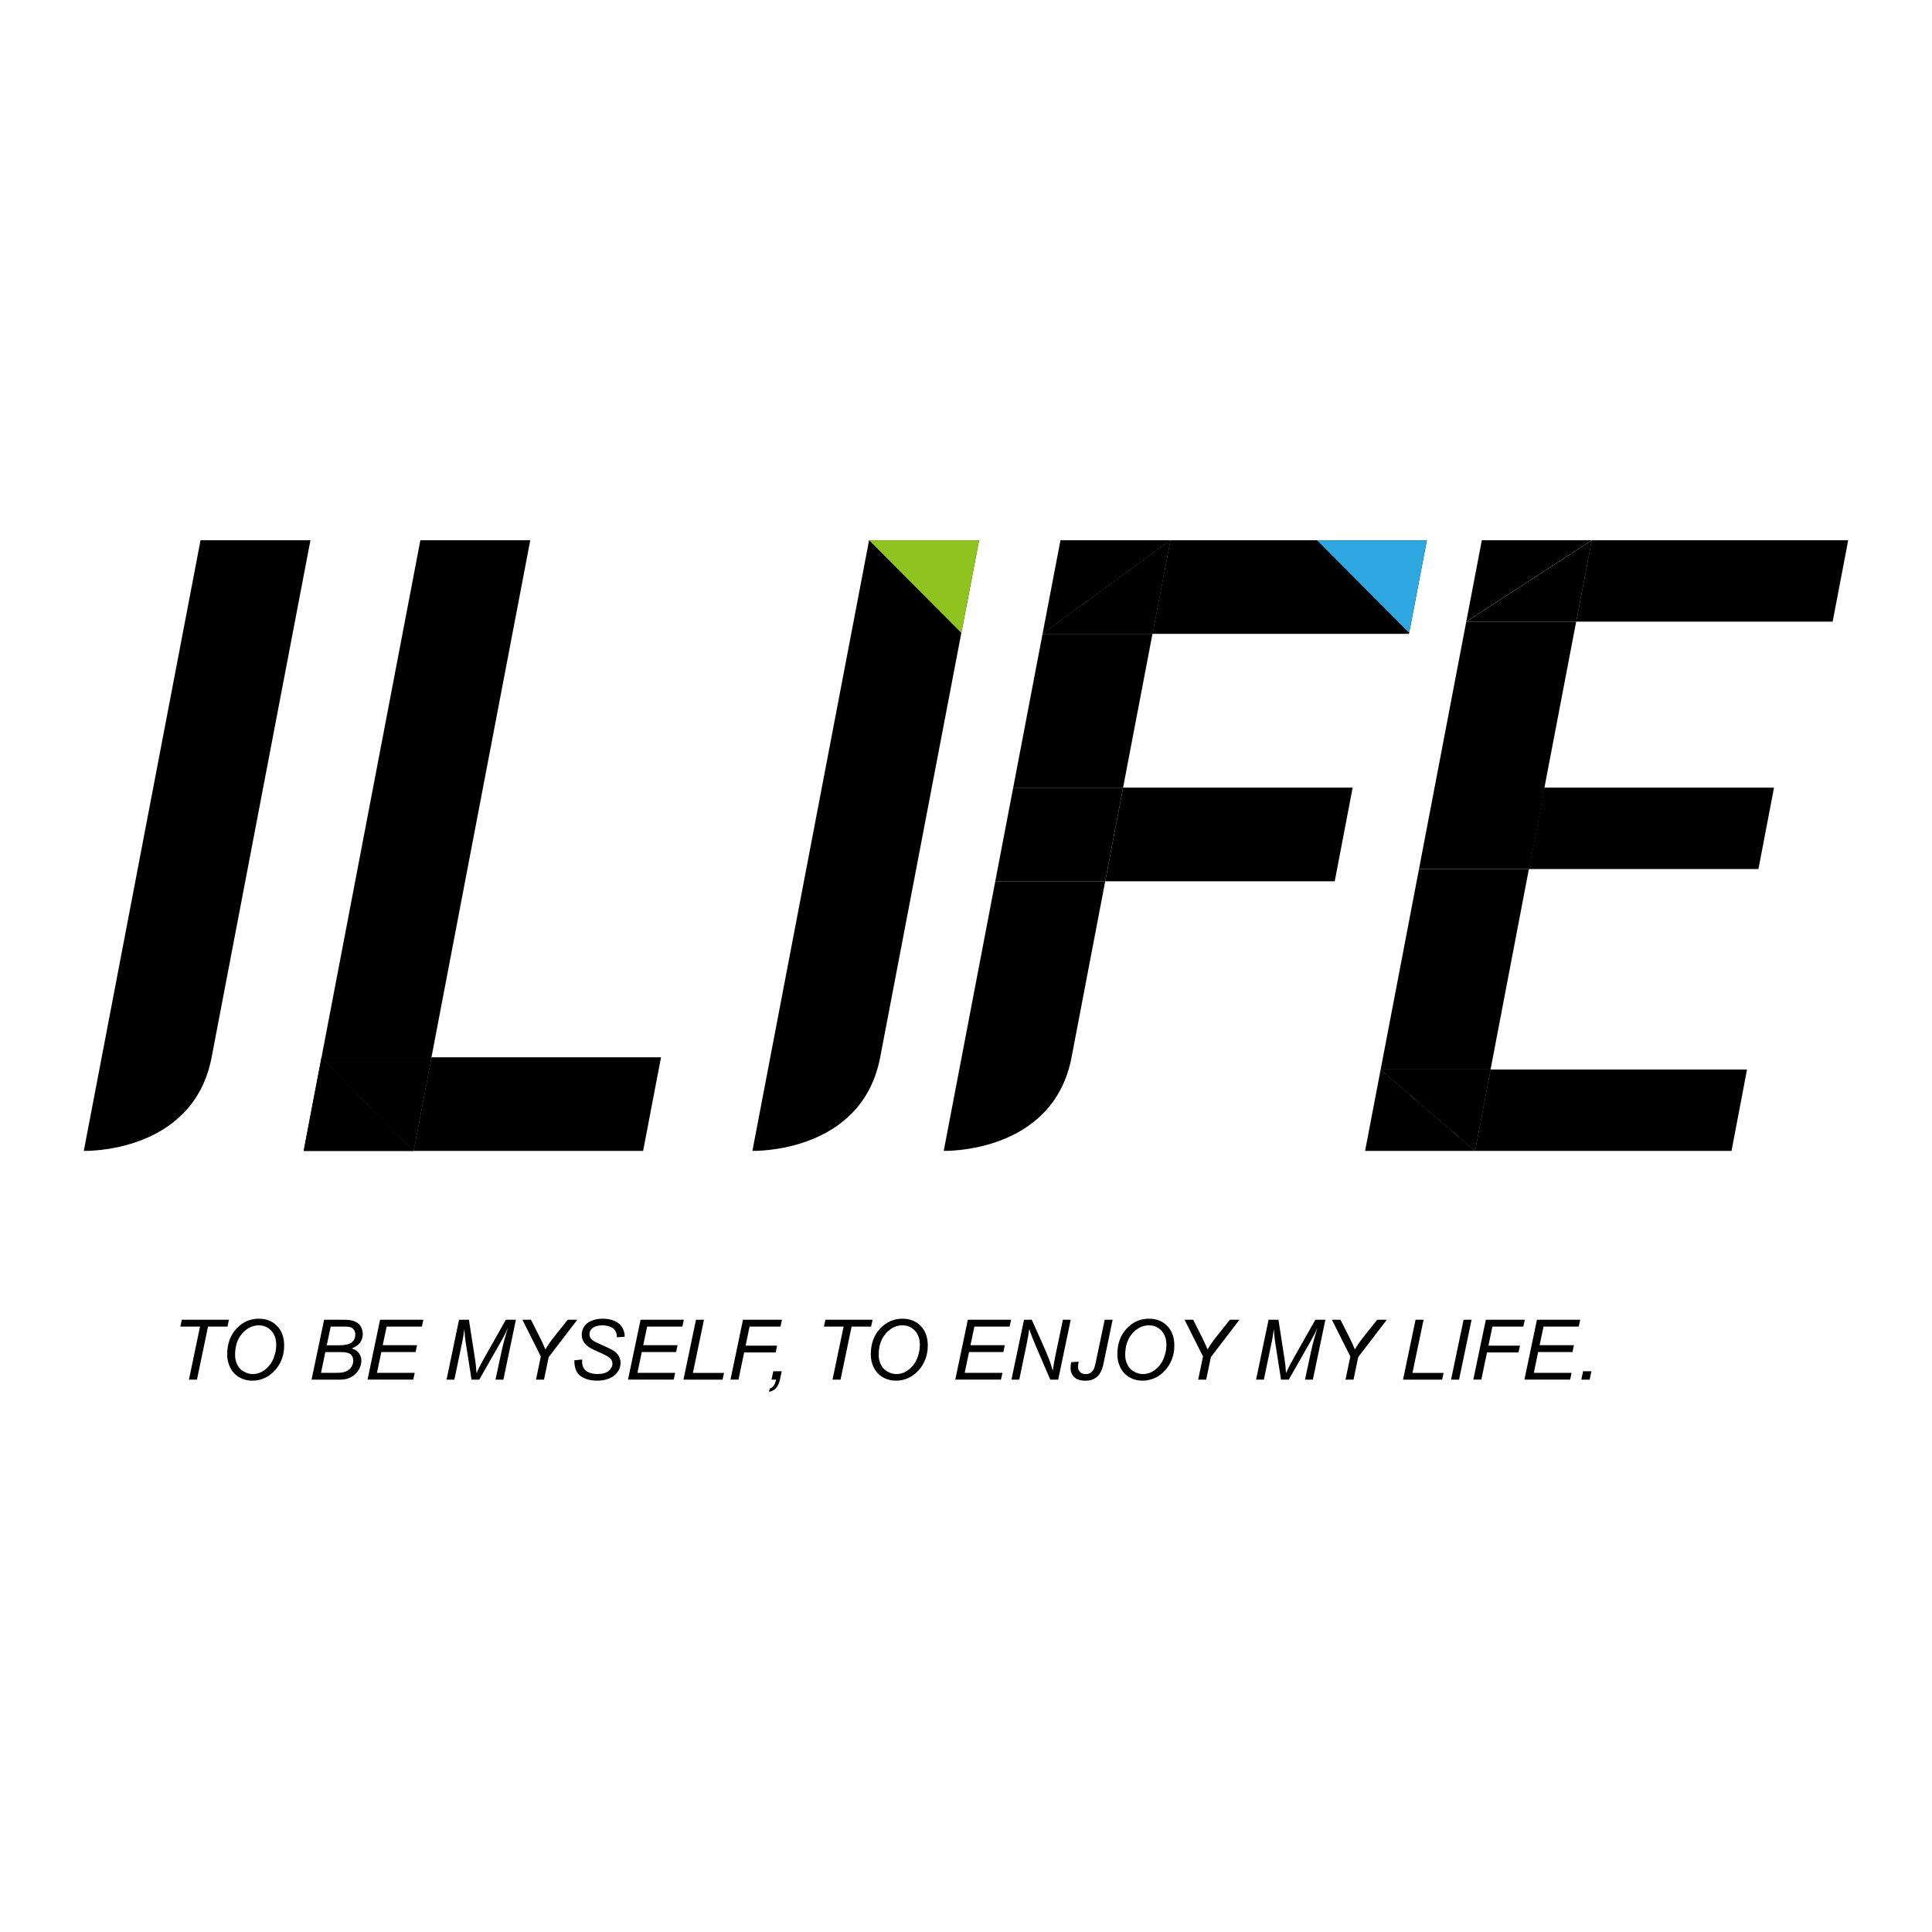 <?xml version="1.0" encoding="utf-8"?>
<!-- Generator: Adobe Illustrator 16.0.0, SVG Export Plug-In . SVG Version: 6.00 Build 0)  -->
<!DOCTYPE svg PUBLIC "-//W3C//DTD SVG 1.1//EN" "http://www.w3.org/Graphics/SVG/1.1/DTD/svg11.dtd">
<svg version="1.1" id="圖層_1" xmlns="http://www.w3.org/2000/svg" xmlns:xlink="http://www.w3.org/1999/xlink" x="0px" y="0px"
	 width="340.158px" height="340.158px" viewBox="-133.754 -152.548 340.158 340.158"
	 enable-background="new -133.754 -152.548 340.158 340.158" xml:space="preserve">
<g>
	<g>
		<g>
			<polygon points="-40.392,-57.428 -59.742,-57.428 -77.143,33.603 -57.788,33.603 			"/>
			<polygon points="-77.143,33.603 -60.937,50.085 -57.788,33.603 			"/>
			<polygon points="-77.143,33.603 -60.937,50.085 -57.788,33.603 			"/>
			<polygon points="49.804,-40.947 44.635,-13.871 63.981,-13.871 69.155,-40.947 			"/>
			<polygon points="101.245,2.619 104.402,-13.871 63.981,-13.871 60.837,2.619 			"/>
			<polygon points="41.477,2.619 60.837,2.619 63.981,-13.871 44.635,-13.871 			"/>
			<polygon points="114.315,-40.947 117.464,-57.428 72.307,-57.428 69.155,-40.947 			"/>
			<polygon points="72.307,-57.428 49.804,-40.947 69.155,-40.947 			"/>
			<polygon points="72.307,-57.428 52.957,-57.428 49.804,-40.947 			"/>
			<polygon points="124.404,-43.097 116.082,0.464 135.427,0.464 143.755,-43.097 			"/>
			<polygon points="109.33,35.758 128.68,35.758 135.427,0.464 116.082,0.464 			"/>
			<polygon points="175.844,0.464 178.589,-13.871 138.172,-13.871 135.427,0.464 			"/>
			<polygon points="135.427,0.464 138.172,-13.871 118.817,-13.871 			"/>
			<polygon points="135.427,0.464 138.172,-13.871 118.817,-13.871 			"/>
			<polygon points="135.427,0.464 138.172,-13.871 118.817,-13.871 			"/>
			<polygon points="171.105,50.085 173.837,35.758 128.68,35.758 125.945,50.085 			"/>
			<polygon points="125.945,50.085 128.68,35.758 109.33,35.758 			"/>
			<polygon points="125.945,50.085 128.68,35.758 109.33,35.758 			"/>
			<polygon points="188.911,-43.097 191.65,-57.428 146.494,-57.428 143.755,-43.097 			"/>
			<polygon points="-77.143,33.603 -80.287,50.085 -60.937,50.085 			"/>
			<polygon points="-77.143,33.603 -80.287,50.085 -60.937,50.085 			"/>
			<polygon points="106.591,50.085 125.945,50.085 109.33,35.758 			"/>
			<polygon points="146.514,-57.428 143.771,-43.097 124.417,-43.097 			"/>
			<polygon points="127.143,-57.428 146.494,-57.428 124.404,-43.097 			"/>
			<polygon points="72.307,-57.428 49.804,-40.947 69.155,-40.947 			"/>
			<path d="M-96.493,33.603C-99.754,50.649-119,50.085-119,50.085l20.553-107.514h19.351
				C-79.093-57.428-93.236,16.558-96.493,33.603z"/>
			<path d="M21.217,33.603C17.964,50.649-1.282,50.08-1.282,50.08L19.263-57.428h19.359C38.622-57.428,24.483,16.558,21.217,33.603z
				"/>
			<path d="M54.911,33.603C51.65,50.649,32.404,50.08,32.404,50.08l9.078-47.466h19.354C60.837,2.619,58.173,16.558,54.911,33.603z"
				/>
			<polygon points="-20.524,50.089 -17.371,33.603 -57.788,33.603 -60.937,50.089 			"/>
		</g>
		<polygon fill="#8FC31F" points="19.263,-57.428 35.498,-41.114 38.622,-57.428 		"/>
		<polygon fill="#2EA7E0" points="98.113,-57.428 114.341,-41.114 117.464,-57.428 		"/>
	</g>
	<g>
		<path d="M-100.49,90.36l1.955-9.345h-3.462l0.25-1.203h8.306l-0.255,1.203h-3.432l-1.95,9.345H-100.49z"/>
		<path d="M-93.754,85.938c0-1.875,0.542-3.403,1.628-4.56c1.086-1.166,2.409-1.75,3.95-1.75c1.32,0,2.393,0.43,3.215,1.286
			c0.827,0.86,1.24,2.009,1.24,3.449c0,1.022-0.205,1.979-0.622,2.856c-0.317,0.655-0.71,1.223-1.186,1.699
			c-0.476,0.476-0.977,0.848-1.52,1.103c-0.722,0.347-1.486,0.521-2.292,0.521c-0.843,0-1.612-0.204-2.305-0.605
			c-0.697-0.405-1.22-0.973-1.579-1.695C-93.574,87.525-93.754,86.76-93.754,85.938z M-92.363,86.017
			c0,0.618,0.125,1.186,0.384,1.699c0.254,0.519,0.634,0.928,1.144,1.216c0.509,0.292,1.044,0.446,1.603,0.446
			c0.543,0,1.057-0.134,1.549-0.388c0.489-0.264,0.923-0.618,1.312-1.073c0.392-0.455,0.693-1.02,0.918-1.695
			c0.221-0.668,0.334-1.328,0.334-1.976c0-1.048-0.292-1.888-0.885-2.514c-0.584-0.622-1.307-0.932-2.171-0.932
			c-1.106,0-2.079,0.468-2.923,1.42C-91.942,83.165-92.363,84.426-92.363,86.017z"/>
		<path d="M-78.901,90.36l2.213-10.548h3.27c0.588,0,1.036,0.021,1.324,0.071c0.468,0.083,0.864,0.226,1.186,0.434
			c0.33,0.201,0.576,0.48,0.752,0.836c0.18,0.351,0.271,0.739,0.271,1.165c0,0.576-0.163,1.09-0.48,1.532
			c-0.326,0.438-0.806,0.776-1.466,1.002c0.568,0.184,0.998,0.468,1.278,0.848c0.284,0.372,0.426,0.814,0.426,1.324
			c0,0.576-0.167,1.136-0.501,1.67c-0.334,0.53-0.777,0.939-1.328,1.231c-0.547,0.289-1.157,0.435-1.837,0.435H-78.901z
			 M-77.235,89.165h2.405c0.639,0,1.069-0.025,1.286-0.066c0.447-0.075,0.81-0.209,1.086-0.393c0.28-0.184,0.497-0.426,0.655-0.73
			c0.159-0.301,0.242-0.623,0.242-0.948c0-0.497-0.154-0.873-0.463-1.136c-0.313-0.255-0.902-0.385-1.771-0.385h-2.681
			L-77.235,89.165z M-76.224,84.314h2.138c1.023,0,1.762-0.163,2.209-0.484c0.447-0.33,0.677-0.807,0.677-1.429
			c0-0.296-0.071-0.551-0.209-0.772c-0.138-0.217-0.326-0.376-0.56-0.468c-0.229-0.101-0.672-0.146-1.311-0.146h-2.247
			L-76.224,84.314z"/>
		<path d="M-69.046,90.36l2.209-10.548h7.617l-0.254,1.203h-6.201l-0.697,3.281h6.046l-0.255,1.199h-6.038l-0.764,3.67h6.644
			l-0.25,1.19h-8.055V90.36z"/>
		<path d="M-55.132,90.36l2.2-10.548h1.737l1.065,6.836c0.142,0.901,0.234,1.758,0.271,2.585c0.292-0.715,0.789-1.671,1.474-2.886
			l3.695-6.535h1.767l-2.201,10.548h-1.39l1.098-5.124c0.259-1.186,0.622-2.521,1.094-3.991c-0.3,0.685-0.672,1.424-1.123,2.217
			l-3.925,6.898h-1.361l-1.061-6.765c-0.087-0.618-0.163-1.336-0.205-2.167c-0.117,0.931-0.234,1.662-0.355,2.209l-1.403,6.723
			H-55.132z"/>
		<path d="M-39.385,90.36l0.852-4.079l-3.245-6.469h1.507l1.558,3.077c0.342,0.673,0.672,1.391,0.989,2.168
			c0.355-0.656,0.84-1.366,1.458-2.146l2.472-3.099h1.687l-5.04,6.577l-0.827,3.971H-39.385z"/>
		<path d="M-32.637,86.952l1.382-0.134l-0.013,0.376c0,0.405,0.088,0.781,0.275,1.115c0.184,0.338,0.497,0.601,0.927,0.785
			c0.434,0.188,0.948,0.275,1.541,0.275c0.848,0,1.487-0.184,1.934-0.556c0.442-0.367,0.668-0.793,0.668-1.266
			c0-0.329-0.121-0.63-0.354-0.905c-0.247-0.271-0.894-0.635-1.963-1.095c-0.831-0.363-1.399-0.635-1.699-0.826
			c-0.477-0.31-0.819-0.651-1.053-1.02c-0.221-0.363-0.338-0.785-0.338-1.257c0-0.538,0.15-1.031,0.447-1.466
			c0.296-0.438,0.735-0.772,1.307-0.998c0.572-0.233,1.219-0.351,1.941-0.351c0.86,0,1.583,0.146,2.171,0.438
			c0.593,0.284,1.023,0.668,1.286,1.152c0.271,0.48,0.401,0.936,0.401,1.374c0,0.046,0,0.108-0.004,0.217l-1.361,0.092
			c0-0.287-0.025-0.521-0.08-0.692c-0.096-0.293-0.247-0.539-0.447-0.743c-0.2-0.201-0.48-0.363-0.835-0.48
			c-0.351-0.125-0.748-0.188-1.182-0.188c-0.769,0-1.366,0.176-1.788,0.522c-0.33,0.259-0.493,0.613-0.493,1.044
			c0,0.268,0.067,0.493,0.2,0.697c0.134,0.209,0.376,0.409,0.727,0.605c0.25,0.138,0.843,0.413,1.779,0.822
			c0.756,0.335,1.278,0.605,1.57,0.794c0.38,0.255,0.681,0.563,0.885,0.927s0.313,0.772,0.313,1.231
			c0,0.572-0.176,1.099-0.526,1.583c-0.347,0.476-0.831,0.856-1.44,1.115c-0.618,0.271-1.32,0.4-2.109,0.4
			c-1.194,0-2.171-0.263-2.927-0.78C-32.249,89.24-32.633,88.305-32.637,86.952z"/>
		<path d="M-23.184,90.36l2.213-10.548h7.612l-0.25,1.203h-6.205l-0.693,3.281h6.047l-0.251,1.199h-6.046l-0.768,3.67h6.644
			l-0.255,1.19h-8.047V90.36z"/>
		<path d="M-13.421,90.36l2.205-10.548h1.407l-1.95,9.357h5.479l-0.255,1.19H-13.421z"/>
		<path d="M-5.144,90.36l2.205-10.548h6.856l-0.25,1.203h-5.445l-0.702,3.361h5.549l-0.25,1.194h-5.554l-0.998,4.785h-1.411V90.36z"
			/>
		<path d="M2.088,90.36l0.309-1.474H3.88l-0.271,1.29c-0.159,0.772-0.414,1.341-0.756,1.695c-0.343,0.354-0.748,0.567-1.211,0.618
			l0.121-0.568C2.33,91.763,2.71,91.245,2.89,90.36H2.088z"/>
		<path d="M12.824,90.36l1.954-9.345h-3.462l0.251-1.203h8.305l-0.254,1.203h-3.433l-1.95,9.345H12.824z"/>
		<path d="M19.563,85.938c0-1.875,0.543-3.403,1.629-4.56c1.085-1.166,2.409-1.75,3.954-1.75c1.315,0,2.389,0.43,3.211,1.286
			c0.827,0.86,1.24,2.009,1.24,3.449c0,1.022-0.205,1.979-0.623,2.856c-0.309,0.655-0.701,1.223-1.182,1.699
			c-0.472,0.476-0.981,0.848-1.52,1.103c-0.723,0.347-1.487,0.521-2.289,0.521c-0.848,0-1.612-0.204-2.309-0.605
			c-0.693-0.405-1.22-0.973-1.579-1.695C19.743,87.525,19.563,86.76,19.563,85.938z M20.954,86.017c0,0.618,0.125,1.186,0.384,1.699
			c0.259,0.519,0.643,0.928,1.148,1.216c0.505,0.292,1.044,0.446,1.604,0.446c0.542,0,1.061-0.134,1.549-0.388
			c0.488-0.264,0.923-0.618,1.311-1.073s0.693-1.02,0.918-1.695c0.222-0.668,0.33-1.328,0.33-1.976c0-1.048-0.288-1.888-0.877-2.514
			c-0.593-0.626-1.315-0.936-2.18-0.936c-1.098,0-2.075,0.468-2.919,1.42C21.372,83.165,20.954,84.426,20.954,86.017z"/>
		<path d="M34.437,90.36l2.213-10.548h7.617l-0.259,1.203h-6.205l-0.693,3.281h6.047l-0.251,1.199h-6.047l-0.764,3.67h6.644
			l-0.251,1.19h-8.051V90.36z"/>
		<path d="M44.326,90.36l2.213-10.548h1.365l1.774,3.959c0.543,1.206,0.974,2.229,1.291,3.048c0.184,0.484,0.393,1.136,0.635,1.946
			c0.121-0.89,0.288-1.809,0.484-2.748l1.299-6.205h1.373l-2.2,10.548h-1.399l-2.618-6.097c-0.463-1.073-0.831-2.017-1.085-2.84
			c-0.075,0.686-0.218,1.524-0.422,2.522L45.7,90.36H44.326z"/>
		<path d="M54.844,87.286l1.311-0.088c-0.074,0.405-0.104,0.702-0.104,0.898c0,0.388,0.112,0.692,0.358,0.935
			c0.242,0.234,0.581,0.351,1.007,0.351c0.313,0,0.593-0.079,0.822-0.217c0.238-0.138,0.435-0.359,0.581-0.659
			c0.116-0.222,0.237-0.627,0.354-1.216l1.57-7.475h1.398l-1.604,7.709c-0.226,1.081-0.602,1.862-1.131,2.326
			c-0.526,0.463-1.199,0.697-2.021,0.697c-0.877,0-1.532-0.205-1.983-0.605c-0.442-0.405-0.668-0.974-0.668-1.7
			C54.74,87.917,54.782,87.6,54.844,87.286z"/>
		<path d="M62.97,85.938c0-1.875,0.543-3.403,1.633-4.56c1.085-1.166,2.405-1.75,3.95-1.75c1.319,0,2.389,0.43,3.215,1.286
			c0.827,0.86,1.24,2.009,1.24,3.449c0,1.022-0.204,1.979-0.626,2.856c-0.313,0.655-0.71,1.223-1.182,1.699
			c-0.472,0.476-0.981,0.848-1.521,1.103c-0.718,0.347-1.486,0.521-2.292,0.521c-0.84,0-1.616-0.204-2.306-0.605
			c-0.692-0.405-1.215-0.973-1.569-1.695C63.15,87.525,62.97,86.76,62.97,85.938z M64.356,86.017c0,0.618,0.126,1.186,0.389,1.699
			c0.255,0.519,0.631,0.928,1.145,1.216c0.514,0.292,1.044,0.446,1.611,0.446c0.543,0,1.053-0.134,1.545-0.388
			c0.484-0.264,0.928-0.618,1.312-1.073c0.389-0.455,0.693-1.02,0.915-1.695c0.221-0.668,0.338-1.328,0.338-1.976
			c0-1.048-0.297-1.888-0.886-2.514s-1.311-0.936-2.18-0.936c-1.103,0-2.071,0.468-2.923,1.42
			C64.778,83.165,64.356,84.426,64.356,86.017z"/>
		<path d="M77.201,90.36l0.853-4.079l-3.249-6.469h1.516l1.55,3.077c0.342,0.673,0.672,1.391,0.993,2.168
			c0.355-0.656,0.844-1.366,1.458-2.146l2.472-3.099h1.683l-5.036,6.577l-0.826,3.971H77.201z"/>
		<path d="M87.398,90.36l2.201-10.548h1.737l1.061,6.836c0.142,0.901,0.233,1.758,0.271,2.585c0.292-0.715,0.784-1.671,1.474-2.886
			l3.695-6.535H99.6L97.395,90.36h-1.387l1.103-5.124c0.255-1.186,0.622-2.521,1.095-3.991c-0.301,0.685-0.677,1.424-1.128,2.217
			l-3.925,6.898h-1.361l-1.061-6.765c-0.088-0.618-0.168-1.336-0.209-2.167c-0.113,0.931-0.234,1.662-0.352,2.209l-1.402,6.723
			H87.398z"/>
		<path d="M103.141,90.36l0.852-4.079l-3.249-6.469h1.512l1.554,3.077c0.342,0.673,0.672,1.391,0.989,2.168
			c0.351-0.656,0.84-1.366,1.458-2.146l2.472-3.099h1.687l-5.035,6.577l-0.827,3.971H103.141z"/>
		<path d="M113.271,90.36l2.205-10.548h1.411l-1.954,9.357h5.479l-0.251,1.19H113.271z"/>
		<path d="M121.723,90.36l2.213-10.548h1.403l-2.205,10.548H121.723z"/>
		<path d="M125.644,90.36l2.204-10.548h6.861l-0.259,1.203h-5.445l-0.697,3.361h5.55l-0.255,1.194h-5.55l-0.998,4.785h-1.411V90.36z
			"/>
		<path d="M134.643,90.36l2.204-10.548h7.617l-0.251,1.203h-6.205l-0.693,3.281h6.047l-0.255,1.199h-6.047l-0.76,3.67h6.64
			l-0.251,1.19h-8.046V90.36z"/>
		<path d="M144.661,90.36l0.309-1.474h1.474l-0.317,1.474H144.661z"/>
	</g>
</g>
</svg>
